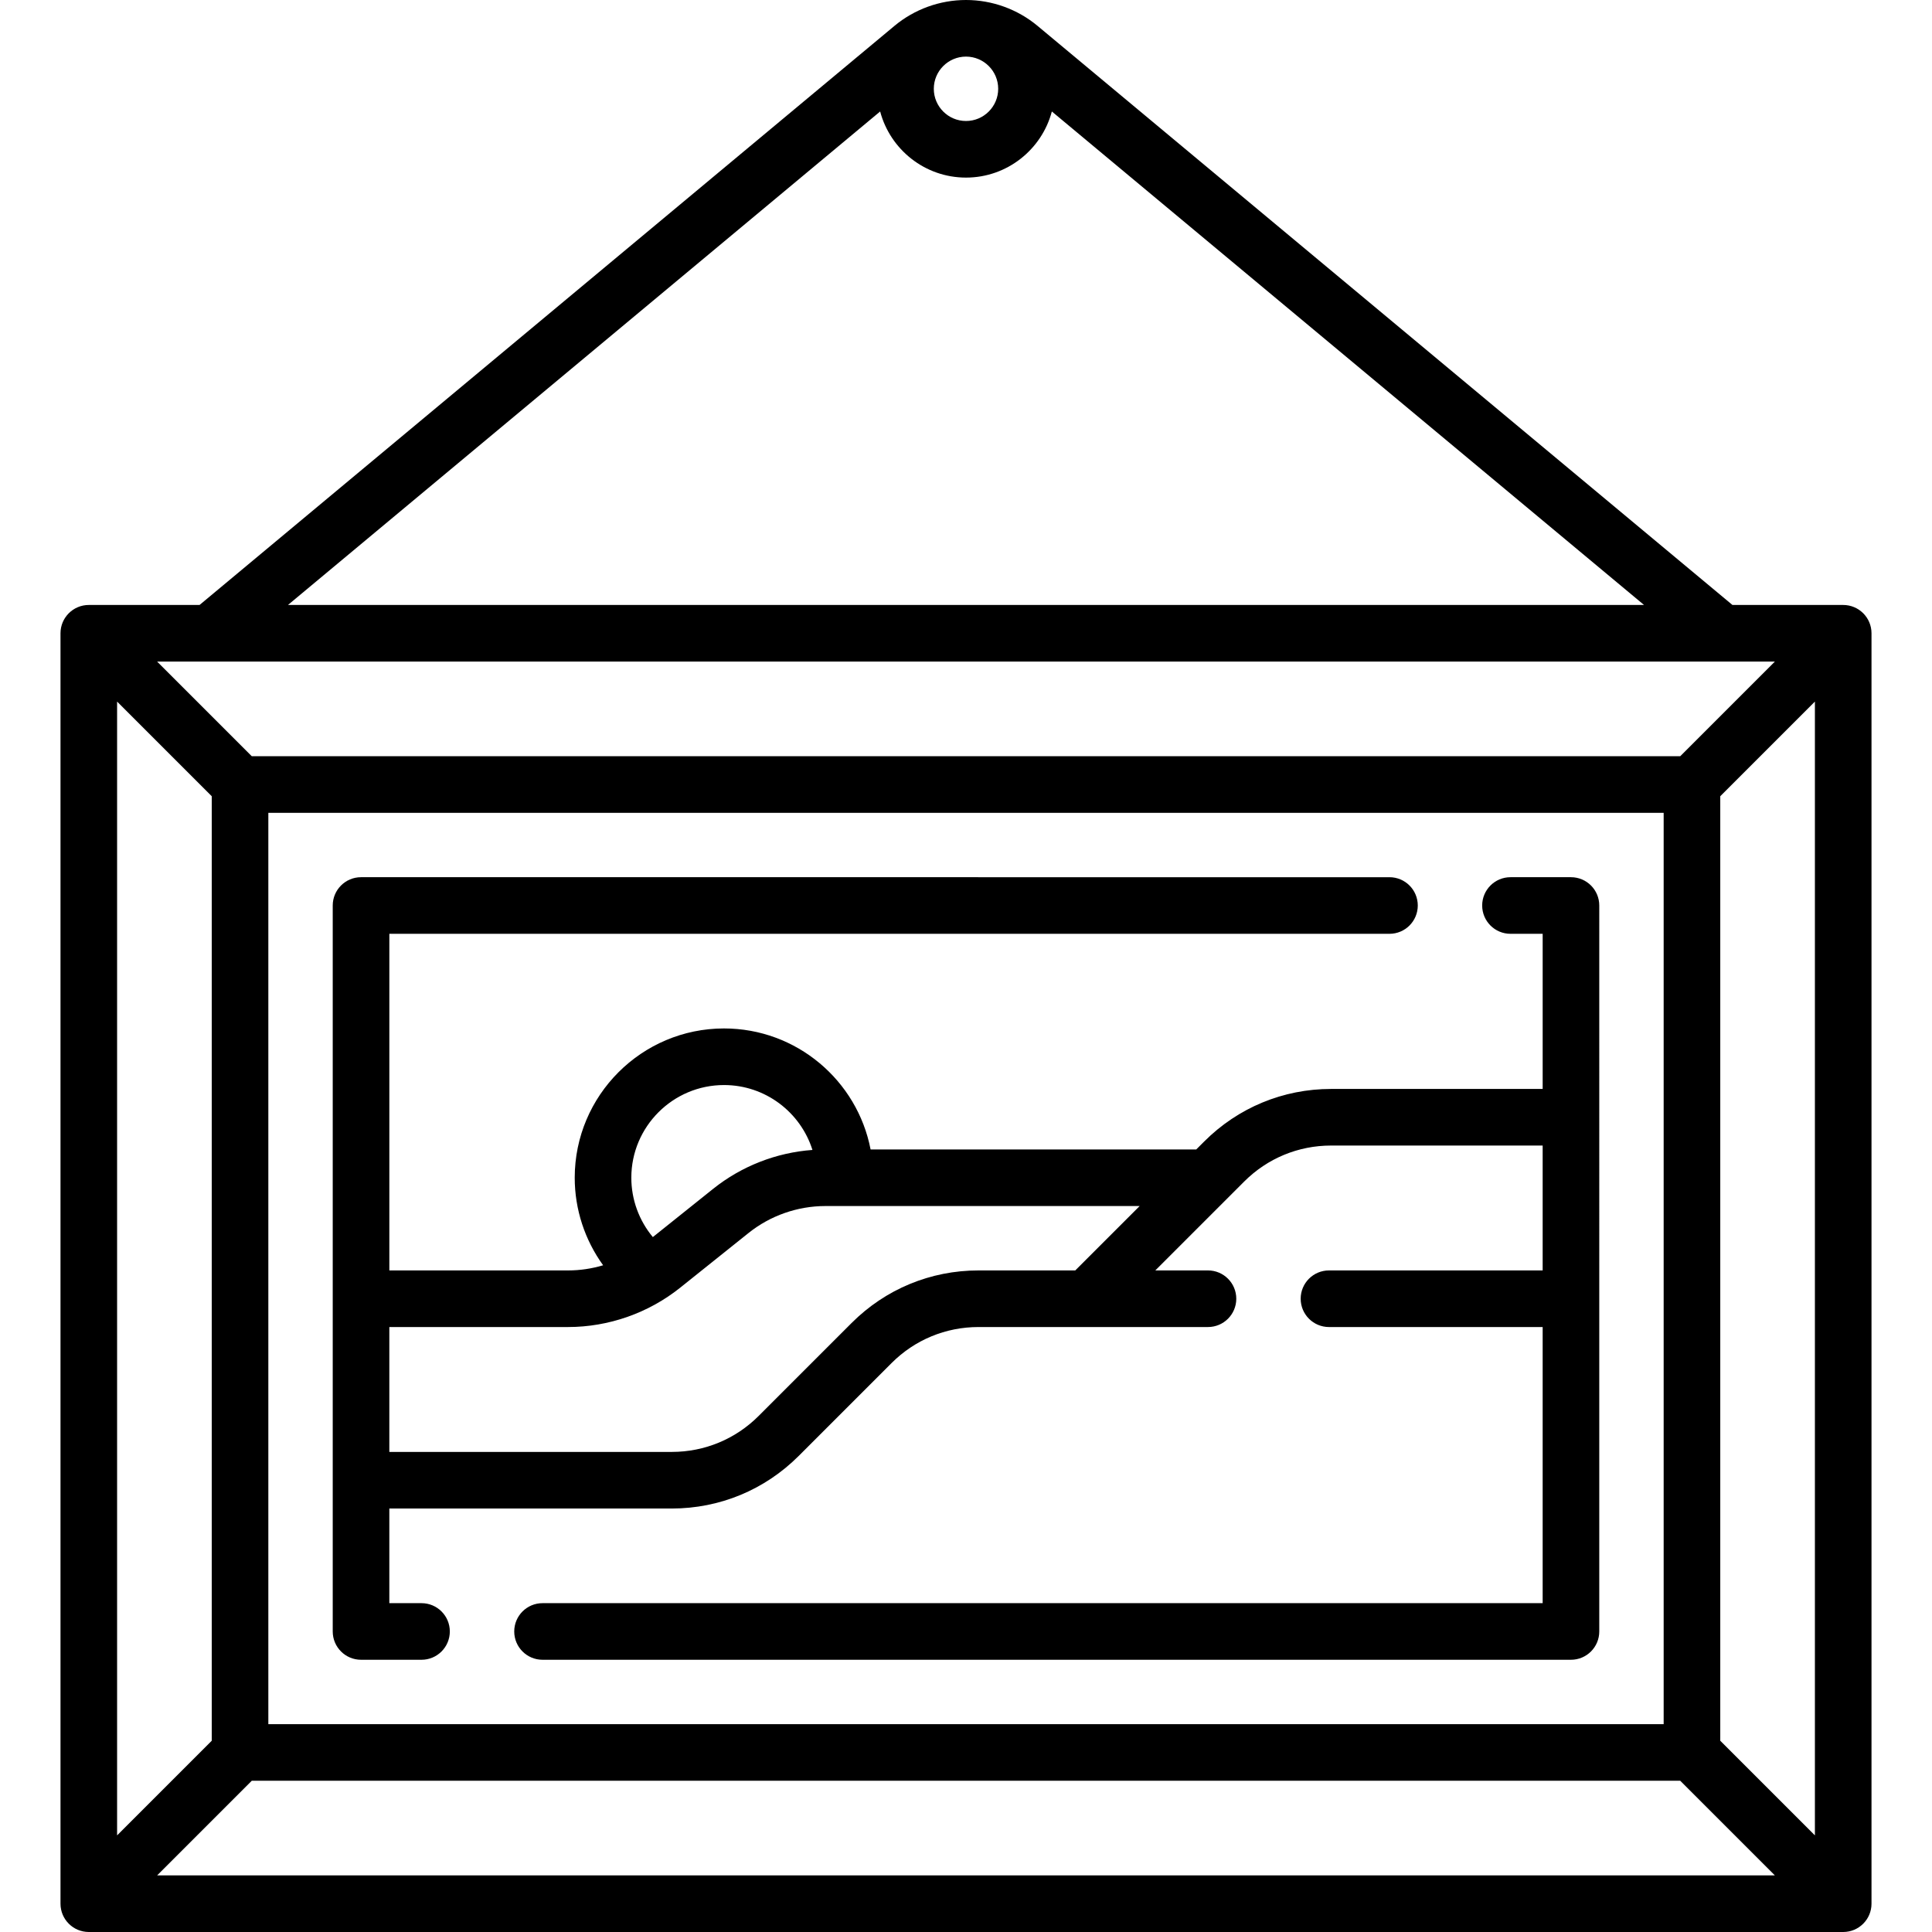 <?xml version="1.0" encoding="iso-8859-1"?>
<!-- Generator: Adobe Illustrator 19.0.0, SVG Export Plug-In . SVG Version: 6.00 Build 0)  -->
<svg version="1.1" id="Capa_1" xmlns="http://www.w3.org/2000/svg" xmlns:xlink="http://www.w3.org/1999/xlink" x="0px" y="0px"
	 viewBox="0 0 512 512" style="enable-background:new 0 0 512 512;" xml:space="preserve">
<g>
	<g>
		<path d="M488.468,160.323h-29.349L274.976,6.87C269.66,2.44,262.92,0,256,0c-6.92,0-13.66,2.44-18.976,6.87L52.881,160.323H23.532
			c-4.142,0-7.5,3.358-7.5,7.5V504.5c0,4.142,3.358,7.5,7.5,7.5h464.936c4.142,0,7.5-3.358,7.5-7.5V167.823
			C495.968,163.681,492.61,160.323,488.468,160.323z M256,15c4.705,0,8.532,3.828,8.532,8.532c0,4.705-3.828,8.532-8.532,8.532
			c-4.704,0-8.532-3.828-8.532-8.532C247.468,18.828,251.295,15,256,15z M233.249,29.542c2.663,10.073,11.853,17.522,22.751,17.522
			c10.898,0,20.088-7.449,22.751-17.522l156.937,130.781H76.312L233.249,29.542z M470.361,175.323l-25.081,25.081H66.719
			l-25.081-25.081H470.361z M440.887,215.403v241.516H71.113V215.403H440.887z M31.032,185.929l25.081,25.081v250.303
			l-25.081,25.081V185.929z M41.639,497l25.08-25.081h378.562L470.361,497H41.639z M480.968,486.393l-25.081-25.08V211.01
			l25.081-25.081V486.393z"/>
	</g>
</g>
<g>
	<g>
		<path d="M416.323,232.468h-16.031c-4.142,0-7.5,3.358-7.5,7.5c0,4.142,3.358,7.5,7.5,7.5h8.531v41.113h-56.06
			c-12.709,0-24.658,4.949-33.645,13.936l-2.096,2.096h-86.309c-3.516-18.24-19.591-32.064-38.842-32.064
			c-21.816,0-39.564,17.749-39.564,39.564c0,8.4,2.682,16.505,7.526,23.198c-3.004,0.896-6.139,1.366-9.301,1.366h-47.354v-89.209
			h265.046c4.142,0,7.5-3.358,7.5-7.5c0-4.142-3.358-7.5-7.5-7.5H95.677c-4.142,0-7.5,3.358-7.5,7.5v192.387
			c0,4.142,3.358,7.5,7.5,7.5h16.031c4.142,0,7.5-3.358,7.5-7.5c0-4.142-3.358-7.5-7.5-7.5h-8.531v-25.081h74.842
			c12.709,0,24.658-4.949,33.645-13.937l24.618-24.618c6.154-6.154,14.336-9.543,23.038-9.543h60.809c4.142,0,7.5-3.358,7.5-7.5
			c0-4.142-3.358-7.5-7.5-7.5h-13.958l23.554-23.554c6.154-6.153,14.335-9.542,23.038-9.542h56.06v33.097h-56.629
			c-4.142,0-7.5,3.358-7.5,7.5c0,4.142,3.358,7.5,7.5,7.5h56.629v73.178H143.777c-4.142,0-7.5,3.358-7.5,7.5
			c0,4.142,3.358,7.5,7.5,7.5h272.546c4.142,0,7.5-3.358,7.5-7.5V239.968C423.823,235.826,420.465,232.468,416.323,232.468z
			 M191.871,287.548c10.979,0,20.298,7.241,23.435,17.198c-9.559,0.697-18.787,4.285-26.298,10.293l-16,12.8
			c-3.655-4.387-5.701-9.945-5.701-15.727C167.307,298.568,178.326,287.548,191.871,287.548z M284.958,336.677H259.32
			c-12.709,0-24.658,4.949-33.645,13.937l-24.618,24.618c-6.154,6.154-14.336,9.543-23.038,9.543h-74.842v-33.097h47.354
			c10.763,0,21.319-3.703,29.723-10.426l18.123-14.499c5.755-4.604,12.983-7.14,20.354-7.14h83.291L284.958,336.677z"/>
	</g>
</g>
<g>
</g>
<g>
</g>
<g>
</g>
<g>
</g>
<g>
</g>
<g>
</g>
<g>
</g>
<g>
</g>
<g>
</g>
<g>
</g>
<g>
</g>
<g>
</g>
<g>
</g>
<g>
</g>
<g>
</g>
</svg>
